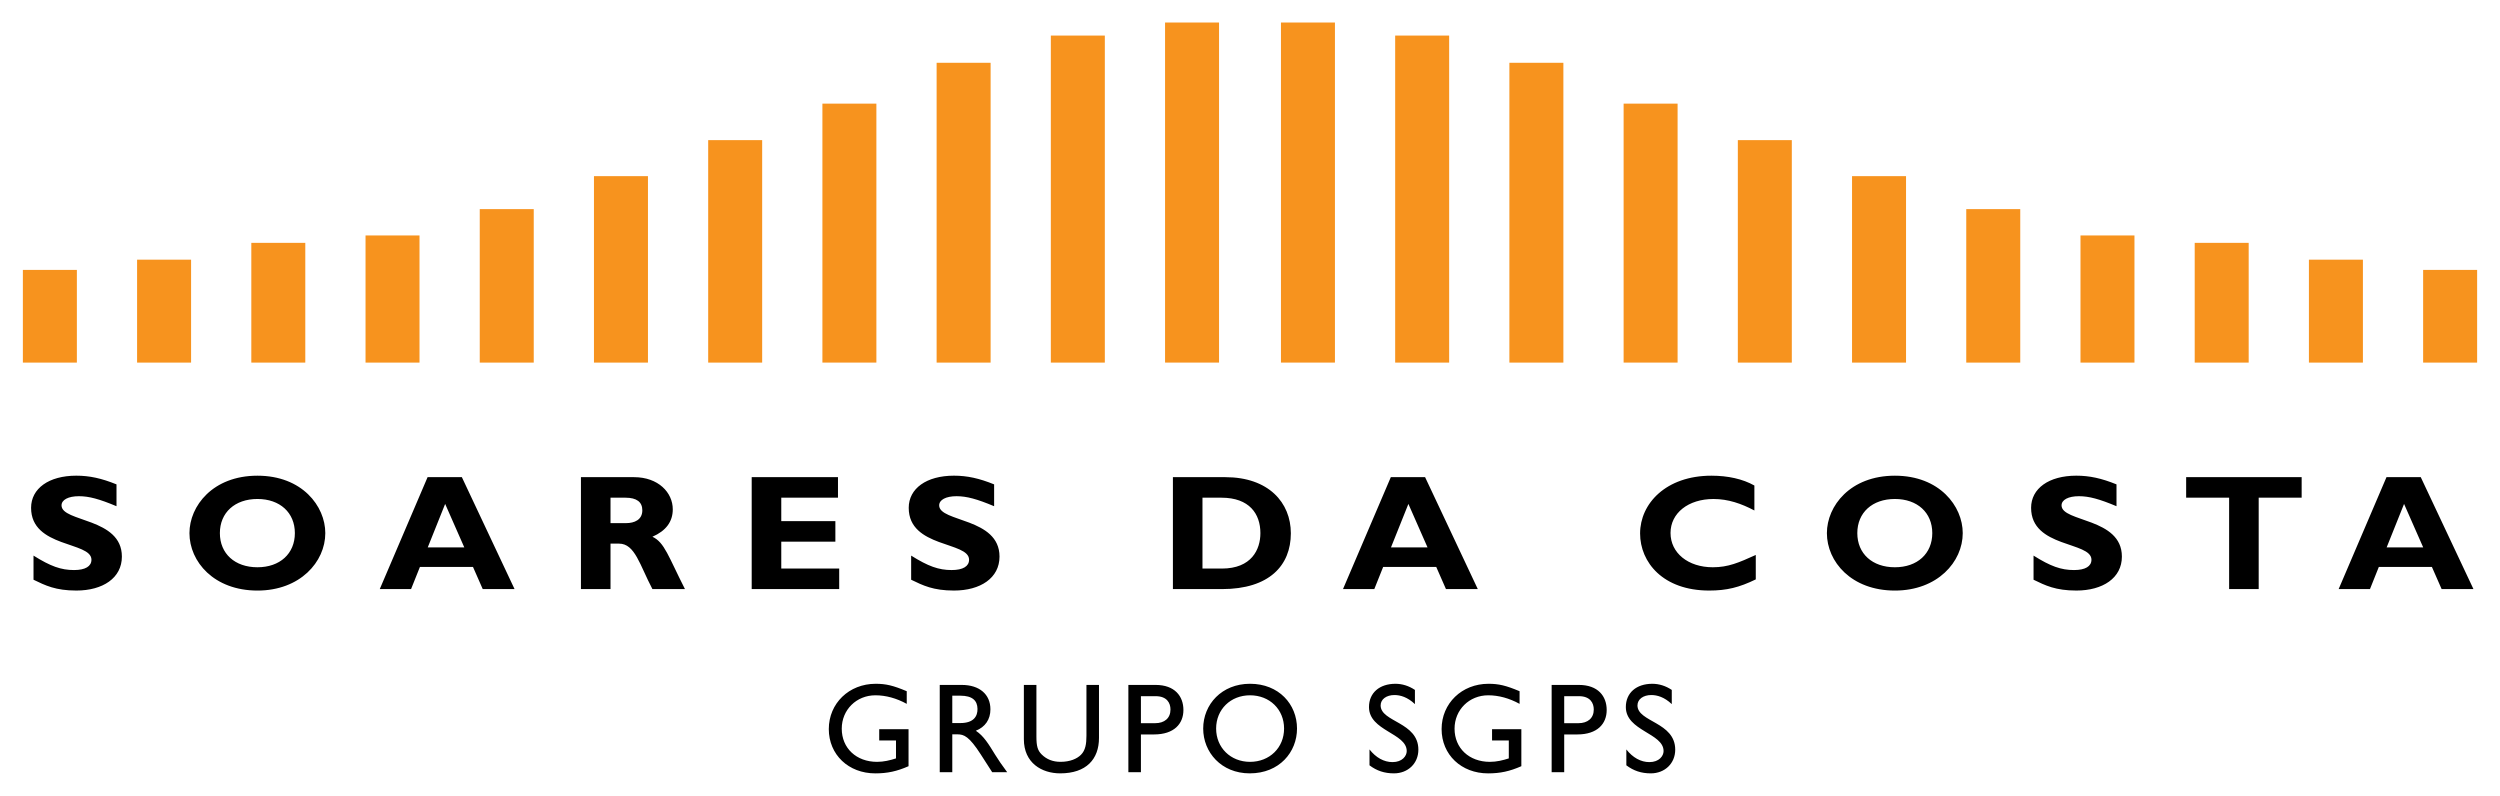 <?xml version="1.0" encoding="UTF-8" standalone="no"?>
<!DOCTYPE svg PUBLIC "-//W3C//DTD SVG 1.0//EN" "http://www.w3.org/TR/2001/REC-SVG-20010904/DTD/svg10.dtd">
<!-- Created with Inkscape (http://www.inkscape.org/) by Marsupilami -->
<svg
   xmlns:svg="http://www.w3.org/2000/svg"
   xmlns="http://www.w3.org/2000/svg"
   version="1.0"
   width="1024"
   height="326"
   viewBox="-1.501 -1.501 166.548 53.037"
   id="svg4093">
  <defs
     id="defs4095" />
  <path
     d="M 6.239,30.777 C 5.241,30.372 4.442,30.197 3.561,30.197 C 1.73,30.197 0.547,31.051 0.547,32.341 C 0.547,35.021 4.57,34.572 4.57,35.797 C 4.57,36.235 4.164,36.486 3.41,36.486 C 2.541,36.486 1.845,36.235 0.709,35.523 L 0.709,37.131 C 1.498,37.514 2.181,37.852 3.561,37.852 C 5.322,37.852 6.598,37.021 6.598,35.589 C 6.598,32.986 2.576,33.303 2.576,32.177 C 2.576,31.805 3.027,31.565 3.735,31.565 C 4.407,31.565 5.091,31.751 6.239,32.232 L 6.239,30.777 z M 20.153,34.025 C 20.153,32.231 18.612,30.198 15.632,30.198 C 12.653,30.198 11.1,32.221 11.1,34.025 C 11.1,35.928 12.735,37.853 15.632,37.853 C 18.472,37.853 20.153,35.939 20.153,34.025 z M 18.125,34.025 C 18.125,35.393 17.128,36.3 15.632,36.3 C 14.126,36.3 13.128,35.393 13.128,34.025 C 13.128,32.658 14.126,31.75 15.632,31.75 C 17.128,31.75 18.125,32.658 18.125,34.025 z M 29.253,30.296 L 26.969,30.296 L 23.782,37.755 L 25.868,37.755 L 26.459,36.277 L 29.994,36.277 L 30.644,37.755 L 32.765,37.755 L 29.253,30.296 z M 29.415,34.976 L 26.98,34.976 L 28.14,32.079 L 29.415,34.976 z M 37.188,30.296 L 37.188,37.755 L 39.159,37.755 L 39.159,34.725 L 39.727,34.725 C 40.793,34.725 41.107,36.157 41.952,37.755 L 44.12,37.755 C 43.007,35.567 42.763,34.649 41.952,34.266 C 42.857,33.872 43.308,33.26 43.308,32.44 C 43.308,31.324 42.347,30.296 40.723,30.296 L 37.188,30.296 z M 39.159,31.664 L 40.155,31.664 C 40.897,31.664 41.279,31.947 41.279,32.505 C 41.279,33.14 40.747,33.359 40.202,33.359 L 39.159,33.359 L 39.159,31.664 z M 54.398,36.387 L 50.538,36.387 L 50.538,34.593 L 54.143,34.593 L 54.143,33.227 L 50.538,33.227 L 50.538,31.663 L 54.317,31.663 L 54.317,30.296 L 48.567,30.296 L 48.567,37.755 L 54.398,37.755 L 54.398,36.387 z M 64.722,30.777 C 63.725,30.372 62.926,30.197 62.045,30.197 C 60.213,30.197 59.031,31.051 59.031,32.341 C 59.031,35.021 63.053,34.572 63.053,35.797 C 63.053,36.235 62.647,36.486 61.893,36.486 C 61.025,36.486 60.328,36.235 59.193,35.523 L 59.193,37.131 C 59.981,37.514 60.665,37.852 62.045,37.852 C 63.806,37.852 65.081,37.021 65.081,35.589 C 65.081,32.986 61.06,33.303 61.06,32.177 C 61.06,31.805 61.511,31.565 62.218,31.565 C 62.891,31.565 63.575,31.751 64.722,32.232 L 64.722,30.777 z M 76.636,30.296 L 76.636,37.755 L 79.905,37.755 C 83.058,37.755 84.495,36.18 84.495,34.036 C 84.495,31.991 83.011,30.296 80.125,30.296 L 76.636,30.296 z M 78.606,31.664 L 79.87,31.664 C 81.736,31.664 82.466,32.746 82.466,34.025 C 82.466,35.119 81.875,36.387 79.894,36.387 L 78.606,36.387 L 78.606,31.664 z M 93.441,30.296 L 91.157,30.296 L 87.97,37.755 L 90.056,37.755 L 90.647,36.277 L 94.183,36.277 L 94.832,37.755 L 96.953,37.755 L 93.441,30.296 z M 93.603,34.976 L 91.168,34.976 L 92.328,32.079 L 93.603,34.976 z M 115.477,35.48 C 114.34,35.993 113.645,36.3 112.613,36.3 C 110.968,36.3 109.796,35.348 109.796,34.015 C 109.796,32.691 110.979,31.751 112.659,31.751 C 113.633,31.751 114.514,32.057 115.384,32.516 L 115.384,30.853 C 114.606,30.416 113.621,30.198 112.52,30.198 C 109.495,30.198 107.768,32.057 107.768,34.047 C 107.768,35.972 109.298,37.852 112.37,37.852 C 113.54,37.852 114.375,37.645 115.477,37.108 L 115.477,35.48 z M 129.268,34.025 C 129.268,32.231 127.727,30.198 124.747,30.198 C 121.768,30.198 120.216,32.221 120.216,34.025 C 120.216,35.928 121.849,37.853 124.747,37.853 C 127.587,37.853 129.268,35.939 129.268,34.025 z M 127.239,34.025 C 127.239,35.393 126.243,36.3 124.747,36.3 C 123.241,36.3 122.243,35.393 122.243,34.025 C 122.243,32.658 123.241,31.75 124.747,31.75 C 126.243,31.75 127.239,32.658 127.239,34.025 z M 139.515,30.777 C 138.518,30.372 137.719,30.197 136.838,30.197 C 135.006,30.197 133.824,31.051 133.824,32.341 C 133.824,35.021 137.846,34.572 137.846,35.797 C 137.846,36.235 137.44,36.486 136.686,36.486 C 135.818,36.486 135.121,36.235 133.987,35.523 L 133.987,37.131 C 134.774,37.514 135.458,37.852 136.838,37.852 C 138.599,37.852 139.874,37.021 139.874,35.589 C 139.874,32.986 135.853,33.303 135.853,32.177 C 135.853,31.805 136.304,31.565 137.012,31.565 C 137.684,31.565 138.368,31.751 139.515,32.232 L 139.515,30.777 z M 151.853,30.296 L 144.156,30.296 L 144.156,31.664 L 147.02,31.664 L 147.02,37.755 L 148.99,37.755 L 148.99,31.664 L 151.853,31.664 L 151.853,30.296 z M 159.79,30.296 L 157.506,30.296 L 154.318,37.755 L 156.405,37.755 L 156.996,36.277 L 160.532,36.277 L 161.181,37.755 L 163.302,37.755 L 159.79,30.296 z M 159.952,34.976 L 157.517,34.976 L 158.677,32.079 L 159.952,34.976 z"
     id="path2617"
     style="fill:#000000;fill-opacity:1;fill-rule:evenodd;stroke:none" />
  <path
     d="M 59.019,47.092 L 57.065,47.092 L 57.065,47.842 L 58.183,47.842 L 58.183,49.037 C 57.783,49.165 57.373,49.267 56.922,49.267 C 55.539,49.267 54.568,48.355 54.568,47.058 C 54.568,45.796 55.548,44.832 56.81,44.832 C 57.509,44.832 58.218,45.028 58.899,45.403 L 58.899,44.56 C 57.987,44.176 57.509,44.065 56.828,44.065 C 55.053,44.065 53.705,45.37 53.705,47.083 C 53.705,48.79 55.019,50.035 56.802,50.035 C 57.612,50.035 58.243,49.898 59.019,49.557 L 59.019,47.092 z M 61.098,44.141 L 61.098,49.958 L 61.934,49.958 L 61.934,47.434 L 62.283,47.434 C 62.709,47.434 63.059,47.57 63.827,48.764 L 64.594,49.958 L 65.593,49.958 C 65.192,49.404 65.047,49.208 64.799,48.806 C 64.355,48.081 64.032,47.544 63.503,47.194 C 64.125,46.947 64.475,46.444 64.475,45.77 C 64.475,44.764 63.742,44.141 62.564,44.141 L 61.098,44.141 z M 61.934,44.858 L 62.47,44.858 C 63.282,44.858 63.605,45.19 63.614,45.736 C 63.623,46.222 63.367,46.682 62.47,46.682 L 61.934,46.682 L 61.934,44.858 z M 71.71,44.141 L 70.874,44.141 L 70.874,47.528 C 70.874,48.072 70.807,48.499 70.508,48.797 C 70.243,49.062 69.783,49.266 69.143,49.266 C 68.641,49.266 68.223,49.105 67.889,48.773 C 67.626,48.508 67.54,48.235 67.54,47.579 L 67.54,44.141 L 66.704,44.141 L 66.704,47.758 C 66.704,49.344 67.898,50.034 69.127,50.034 C 70.858,50.034 71.71,49.096 71.71,47.672 L 71.71,44.141 z M 73.668,44.141 L 73.668,49.958 L 74.504,49.958 L 74.504,47.441 L 75.374,47.441 C 76.721,47.441 77.336,46.725 77.336,45.812 C 77.336,44.891 76.756,44.141 75.484,44.141 L 73.668,44.141 z M 74.504,44.891 L 75.484,44.891 C 76.243,44.891 76.474,45.352 76.474,45.779 C 76.474,46.359 76.073,46.691 75.451,46.691 L 74.504,46.691 L 74.504,44.891 z M 78.654,47.049 C 78.654,48.627 79.857,50.034 81.758,50.034 C 83.729,50.034 84.906,48.618 84.906,47.049 C 84.906,45.429 83.694,44.064 81.775,44.064 C 79.891,44.064 78.654,45.438 78.654,47.049 z M 79.516,47.049 C 79.516,45.771 80.479,44.832 81.775,44.832 C 83.081,44.832 84.044,45.771 84.044,47.049 C 84.044,48.321 83.081,49.267 81.775,49.267 C 80.479,49.267 79.516,48.321 79.516,47.049 z M 92.763,44.474 C 92.355,44.201 91.911,44.065 91.467,44.065 C 90.401,44.065 89.702,44.67 89.702,45.616 C 89.702,47.211 92.217,47.348 92.217,48.55 C 92.217,48.874 91.919,49.284 91.271,49.284 C 90.7,49.284 90.162,48.985 89.736,48.44 L 89.736,49.498 C 90.222,49.864 90.733,50.034 91.365,50.034 C 92.303,50.034 92.993,49.369 92.993,48.456 C 92.993,46.606 90.478,46.623 90.478,45.506 C 90.478,45.096 90.862,44.815 91.398,44.815 C 91.791,44.815 92.268,44.951 92.763,45.42 L 92.763,44.474 z M 99.855,47.092 L 97.903,47.092 L 97.903,47.842 L 99.019,47.842 L 99.019,49.037 C 98.619,49.165 98.209,49.267 97.758,49.267 C 96.375,49.267 95.404,48.355 95.404,47.058 C 95.404,45.796 96.384,44.832 97.647,44.832 C 98.345,44.832 99.054,45.028 99.737,45.403 L 99.737,44.56 C 98.823,44.176 98.345,44.065 97.664,44.065 C 95.889,44.065 94.541,45.37 94.541,47.083 C 94.541,48.79 95.855,50.035 97.638,50.035 C 98.448,50.035 99.079,49.898 99.855,49.557 L 99.855,47.092 z M 101.874,44.141 L 101.874,49.958 L 102.711,49.958 L 102.711,47.441 L 103.581,47.441 C 104.927,47.441 105.542,46.725 105.542,45.812 C 105.542,44.891 104.962,44.141 103.691,44.141 L 101.874,44.141 z M 102.711,44.891 L 103.691,44.891 C 104.451,44.891 104.681,45.352 104.681,45.779 C 104.681,46.359 104.279,46.691 103.657,46.691 L 102.711,46.691 L 102.711,44.891 z M 109.879,44.474 C 109.471,44.201 109.027,44.065 108.583,44.065 C 107.517,44.065 106.818,44.67 106.818,45.616 C 106.818,47.211 109.333,47.348 109.333,48.55 C 109.333,48.874 109.036,49.284 108.387,49.284 C 107.816,49.284 107.278,48.985 106.852,48.44 L 106.852,49.498 C 107.338,49.864 107.85,50.034 108.481,50.034 C 109.419,50.034 110.109,49.369 110.109,48.456 C 110.109,46.606 107.593,46.623 107.593,45.506 C 107.593,45.096 107.978,44.815 108.514,44.815 C 108.907,44.815 109.385,44.951 109.879,45.42 L 109.879,44.474 z"
     id="path2695"
     style="fill:#000000;fill-opacity:1;fill-rule:evenodd;stroke:none" />
  <path
     d="M 91.447,0.869 L 95.044,0.869 L 95.044,22.662 L 91.447,22.662 L 91.447,0.869 z M 83.836,5.6843419e-14 L 87.433,5.6843419e-14 L 87.433,22.661 L 83.836,22.661 L 83.836,5.6843419e-14 z M 106.67,5.405 L 110.267,5.405 L 110.267,22.661 L 106.67,22.661 L 106.67,5.405 z M 99.058,2.683 L 102.656,2.683 L 102.656,22.662 L 99.058,22.662 L 99.058,2.683 z M 114.281,7.837 L 117.878,7.837 L 117.878,22.662 L 114.281,22.662 L 114.281,7.837 z M 121.892,10.237 L 125.49,10.237 L 125.49,22.662 L 121.892,22.662 L 121.892,10.237 z M 129.503,12.434 L 133.101,12.434 L 133.101,22.662 L 129.503,22.662 L 129.503,12.434 z M 137.115,14.189 L 140.712,14.189 L 140.712,22.662 L 137.115,22.662 L 137.115,14.189 z M 144.726,14.682 L 148.323,14.682 L 148.323,22.662 L 144.726,22.662 L 144.726,14.682 z M 152.337,15.803 L 155.935,15.803 L 155.935,22.662 L 152.337,22.662 L 152.337,15.803 z M 159.948,16.485 L 163.546,16.485 L 163.546,22.662 L 159.948,22.662 L 159.948,16.485 z M 72.099,0.869 L 68.501,0.869 L 68.501,22.662 L 72.099,22.662 L 72.099,0.869 z M 79.71,5.6843419e-14 L 76.113,5.6843419e-14 L 76.113,22.661 L 79.71,22.661 L 79.71,5.6843419e-14 z M 56.876,5.405 L 53.279,5.405 L 53.279,22.661 L 56.876,22.661 L 56.876,5.405 z M 64.488,2.683 L 60.89,2.683 L 60.89,22.662 L 64.488,22.662 L 64.488,2.683 z M 49.265,7.837 L 45.668,7.837 L 45.668,22.662 L 49.265,22.662 L 49.265,7.837 z M 41.654,10.237 L 38.056,10.237 L 38.056,22.662 L 41.654,22.662 L 41.654,10.237 z M 34.043,12.434 L 30.445,12.434 L 30.445,22.662 L 34.043,22.662 L 34.043,12.434 z M 26.431,14.189 L 22.834,14.189 L 22.834,22.662 L 26.431,22.662 L 26.431,14.189 z M 18.82,14.682 L 15.223,14.682 L 15.223,22.662 L 18.82,22.662 L 18.82,14.682 z M 11.209,15.803 L 7.611,15.803 L 7.611,22.662 L 11.209,22.662 L 11.209,15.803 z M 3.598,16.485 L 0,16.485 L 0,22.662 L 3.598,22.662 L 3.598,16.485 z"
     id="path2749"
     style="fill:#f7931e;fill-opacity:1;fill-rule:evenodd;stroke:none" />
</svg>
<!-- version: 20090314, original size: 163.54601 50.03463, border: 3% -->
